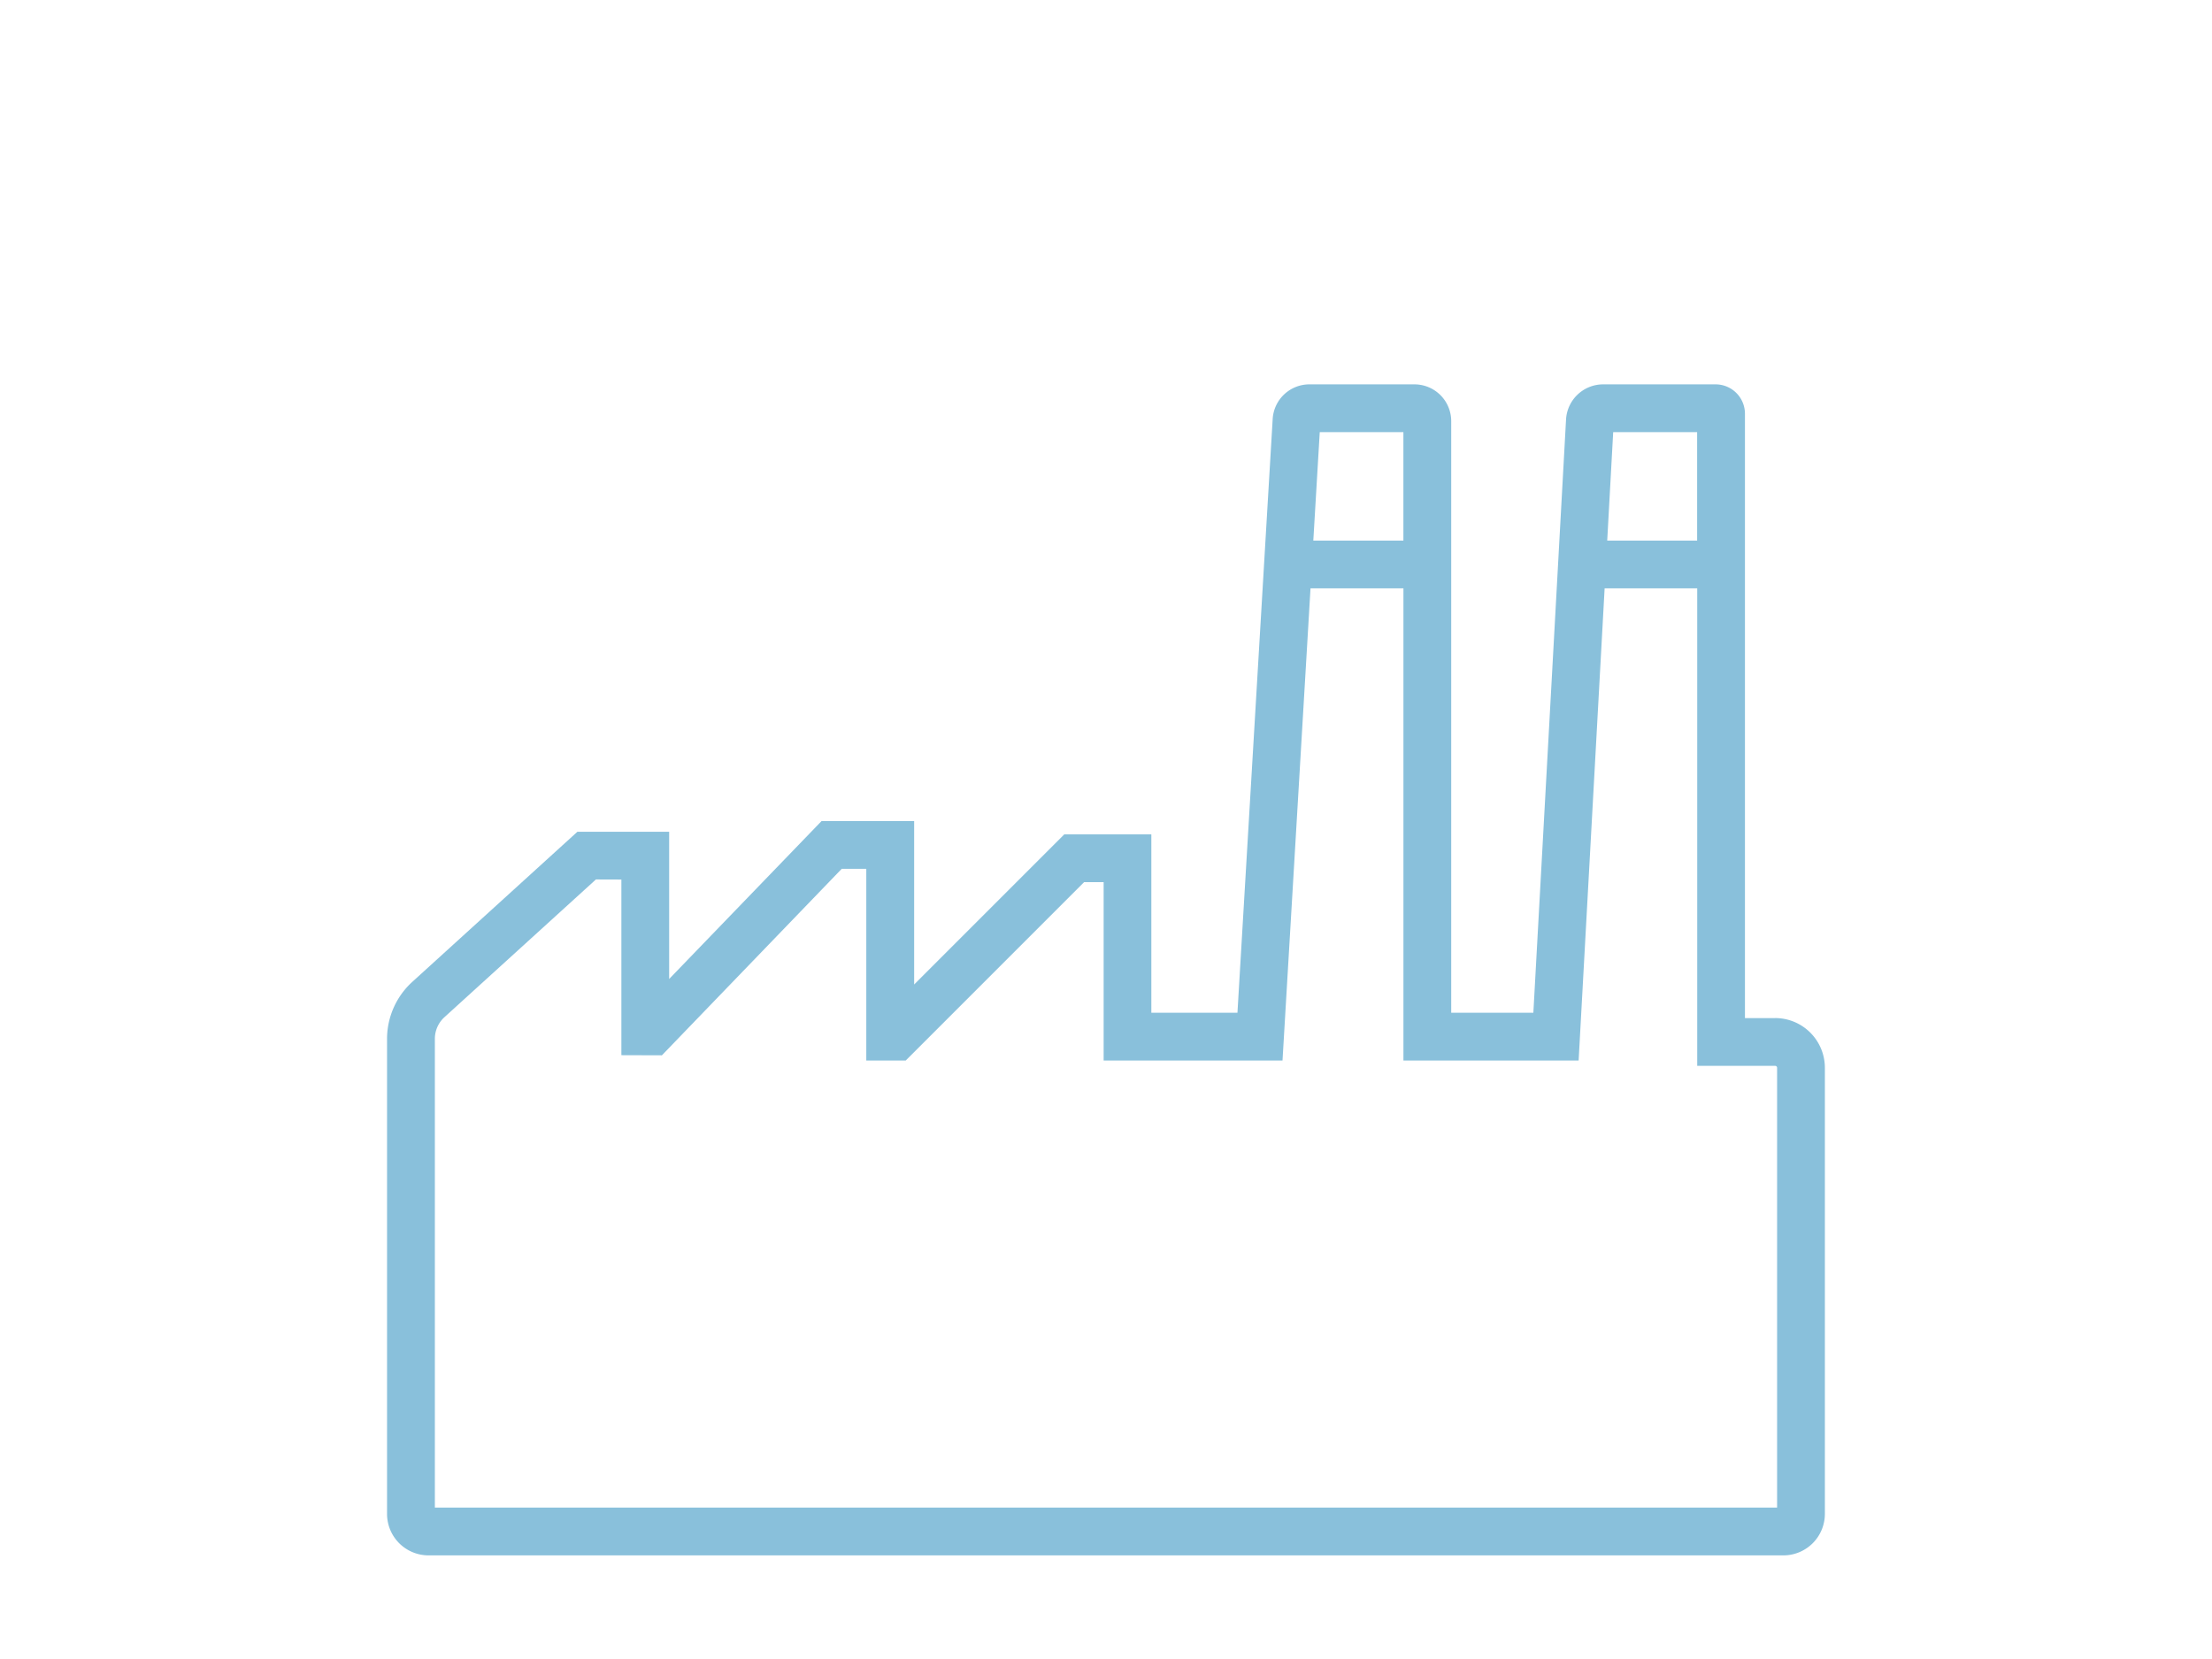 <?xml version="1.0" encoding="UTF-8" standalone="no"?>
<!-- Created with Inkscape (http://www.inkscape.org/) -->

<svg
   width="200"
   height="150"
   viewBox="0 0 52.917 39.688"
   version="1.1"
   id="svg1"
   xml:space="preserve"
   inkscape:version="1.4.2 (f4327f4, 2025-05-13)"
   sodipodi:docname="02_Industry.svg"
   xmlns:inkscape="http://www.inkscape.org/namespaces/inkscape"
   xmlns:sodipodi="http://sodipodi.sourceforge.net/DTD/sodipodi-0.dtd"
   xmlns="http://www.w3.org/2000/svg"
   xmlns:svg="http://www.w3.org/2000/svg"><sodipodi:namedview
     id="namedview1"
     pagecolor="#ffffff"
     bordercolor="#000000"
     borderopacity="0.25"
     inkscape:showpageshadow="2"
     inkscape:pageopacity="0.0"
     inkscape:pagecheckerboard="0"
     inkscape:deskcolor="#d1d1d1"
     inkscape:document-units="px"
     showgrid="true"
     inkscape:zoom="4"
     inkscape:cx="89.875"
     inkscape:cy="67.125"
     inkscape:window-width="1920"
     inkscape:window-height="1001"
     inkscape:window-x="-9"
     inkscape:window-y="-9"
     inkscape:window-maximized="1"
     inkscape:current-layer="layer1"><inkscape:grid
       id="grid1"
       units="mm"
       originx="-64.73"
       originy="-129.971"
       spacingx="1"
       spacingy="1"
       empcolor="#0099e5"
       empopacity="0.302"
       color="#0099e5"
       opacity="0.149"
       empspacing="5"
       enabled="true"
       visible="true" /></sodipodi:namedview><defs
     id="defs1"><linearGradient
       id="swatch1"
       inkscape:swatch="solid"><stop
         style="stop-color:#000000;stop-opacity:1;"
         offset="0"
         id="stop1" /></linearGradient><clipPath
       id="clip-path"><rect
         id="Retângulo_699"
         data-name="Retângulo 699"
         width="100.086"
         height="66.878"
         fill="#89c0db"
         x="0"
         y="0" /></clipPath><clipPath
       id="clip-path-4"><rect
         id="Retângulo_703"
         data-name="Retângulo 703"
         width="80.953"
         height="65.933"
         fill="#89c0db"
         x="0"
         y="0" /></clipPath></defs><g
     inkscape:label="Camada 1"
     inkscape:groupmode="layer"
     id="layer1"
     transform="translate(-64.73,-129.971)"><path
       id="Caminho_43558"
       data-name="Caminho 43558"
       d="m 107.196,154.327 h -0.722 v -14.459 a 0.703,0.703 0 0 0 -0.702,-0.702 h -2.69 a 0.89,0.89 0 0 0 -0.888,0.84 l -0.782,14.193 h -1.965 v -14.154 a 0.88,0.88 0 0 0 -0.88,-0.879 h -2.514 a 0.88,0.88 0 0 0 -0.877,0.827 l -0.843,14.206 h -2.06 v -4.268 h -2.082 l -3.592,3.592 v -3.909 h -2.216 l -3.645,3.777 v -3.522 h -2.195 l -3.951,3.592 a 1.846,1.846 0 0 0 -0.603,1.363 v 11.364 a 0.993,0.993 0 0 0 0.992,0.992 H 107.395 a 0.993,0.993 0 0 0 0.991,-0.992 v -10.672 a 1.19,1.19 0 0 0 -1.19,-1.19 m -27.601,-3.314 v 4.202 l 0.97,0.003 4.302,-4.462 h 0.587 v 4.587 H 86.397 l 4.268,-4.268 h 0.467 v 4.268 h 4.279 l 0.67,-11.296 h 2.223 v 11.296 h 4.191 l 0.622,-11.296 h 2.215 v 11.423 h 1.865 a 0.046,0.046 0 0 1 0.046,0.047 v 10.52 H 75.133 v -11.213 a 0.7,0.7 0 0 1 0.229,-0.518 l 3.624,-3.295 z m 23.584,-8.108 0.143,-2.595 h 2.008 v 2.595 z m -7.031,0 0.154,-2.595 h 2.001 v 2.595 z"
       fill="#89c0db"
       style="stroke-width:0.425" /></g></svg>
